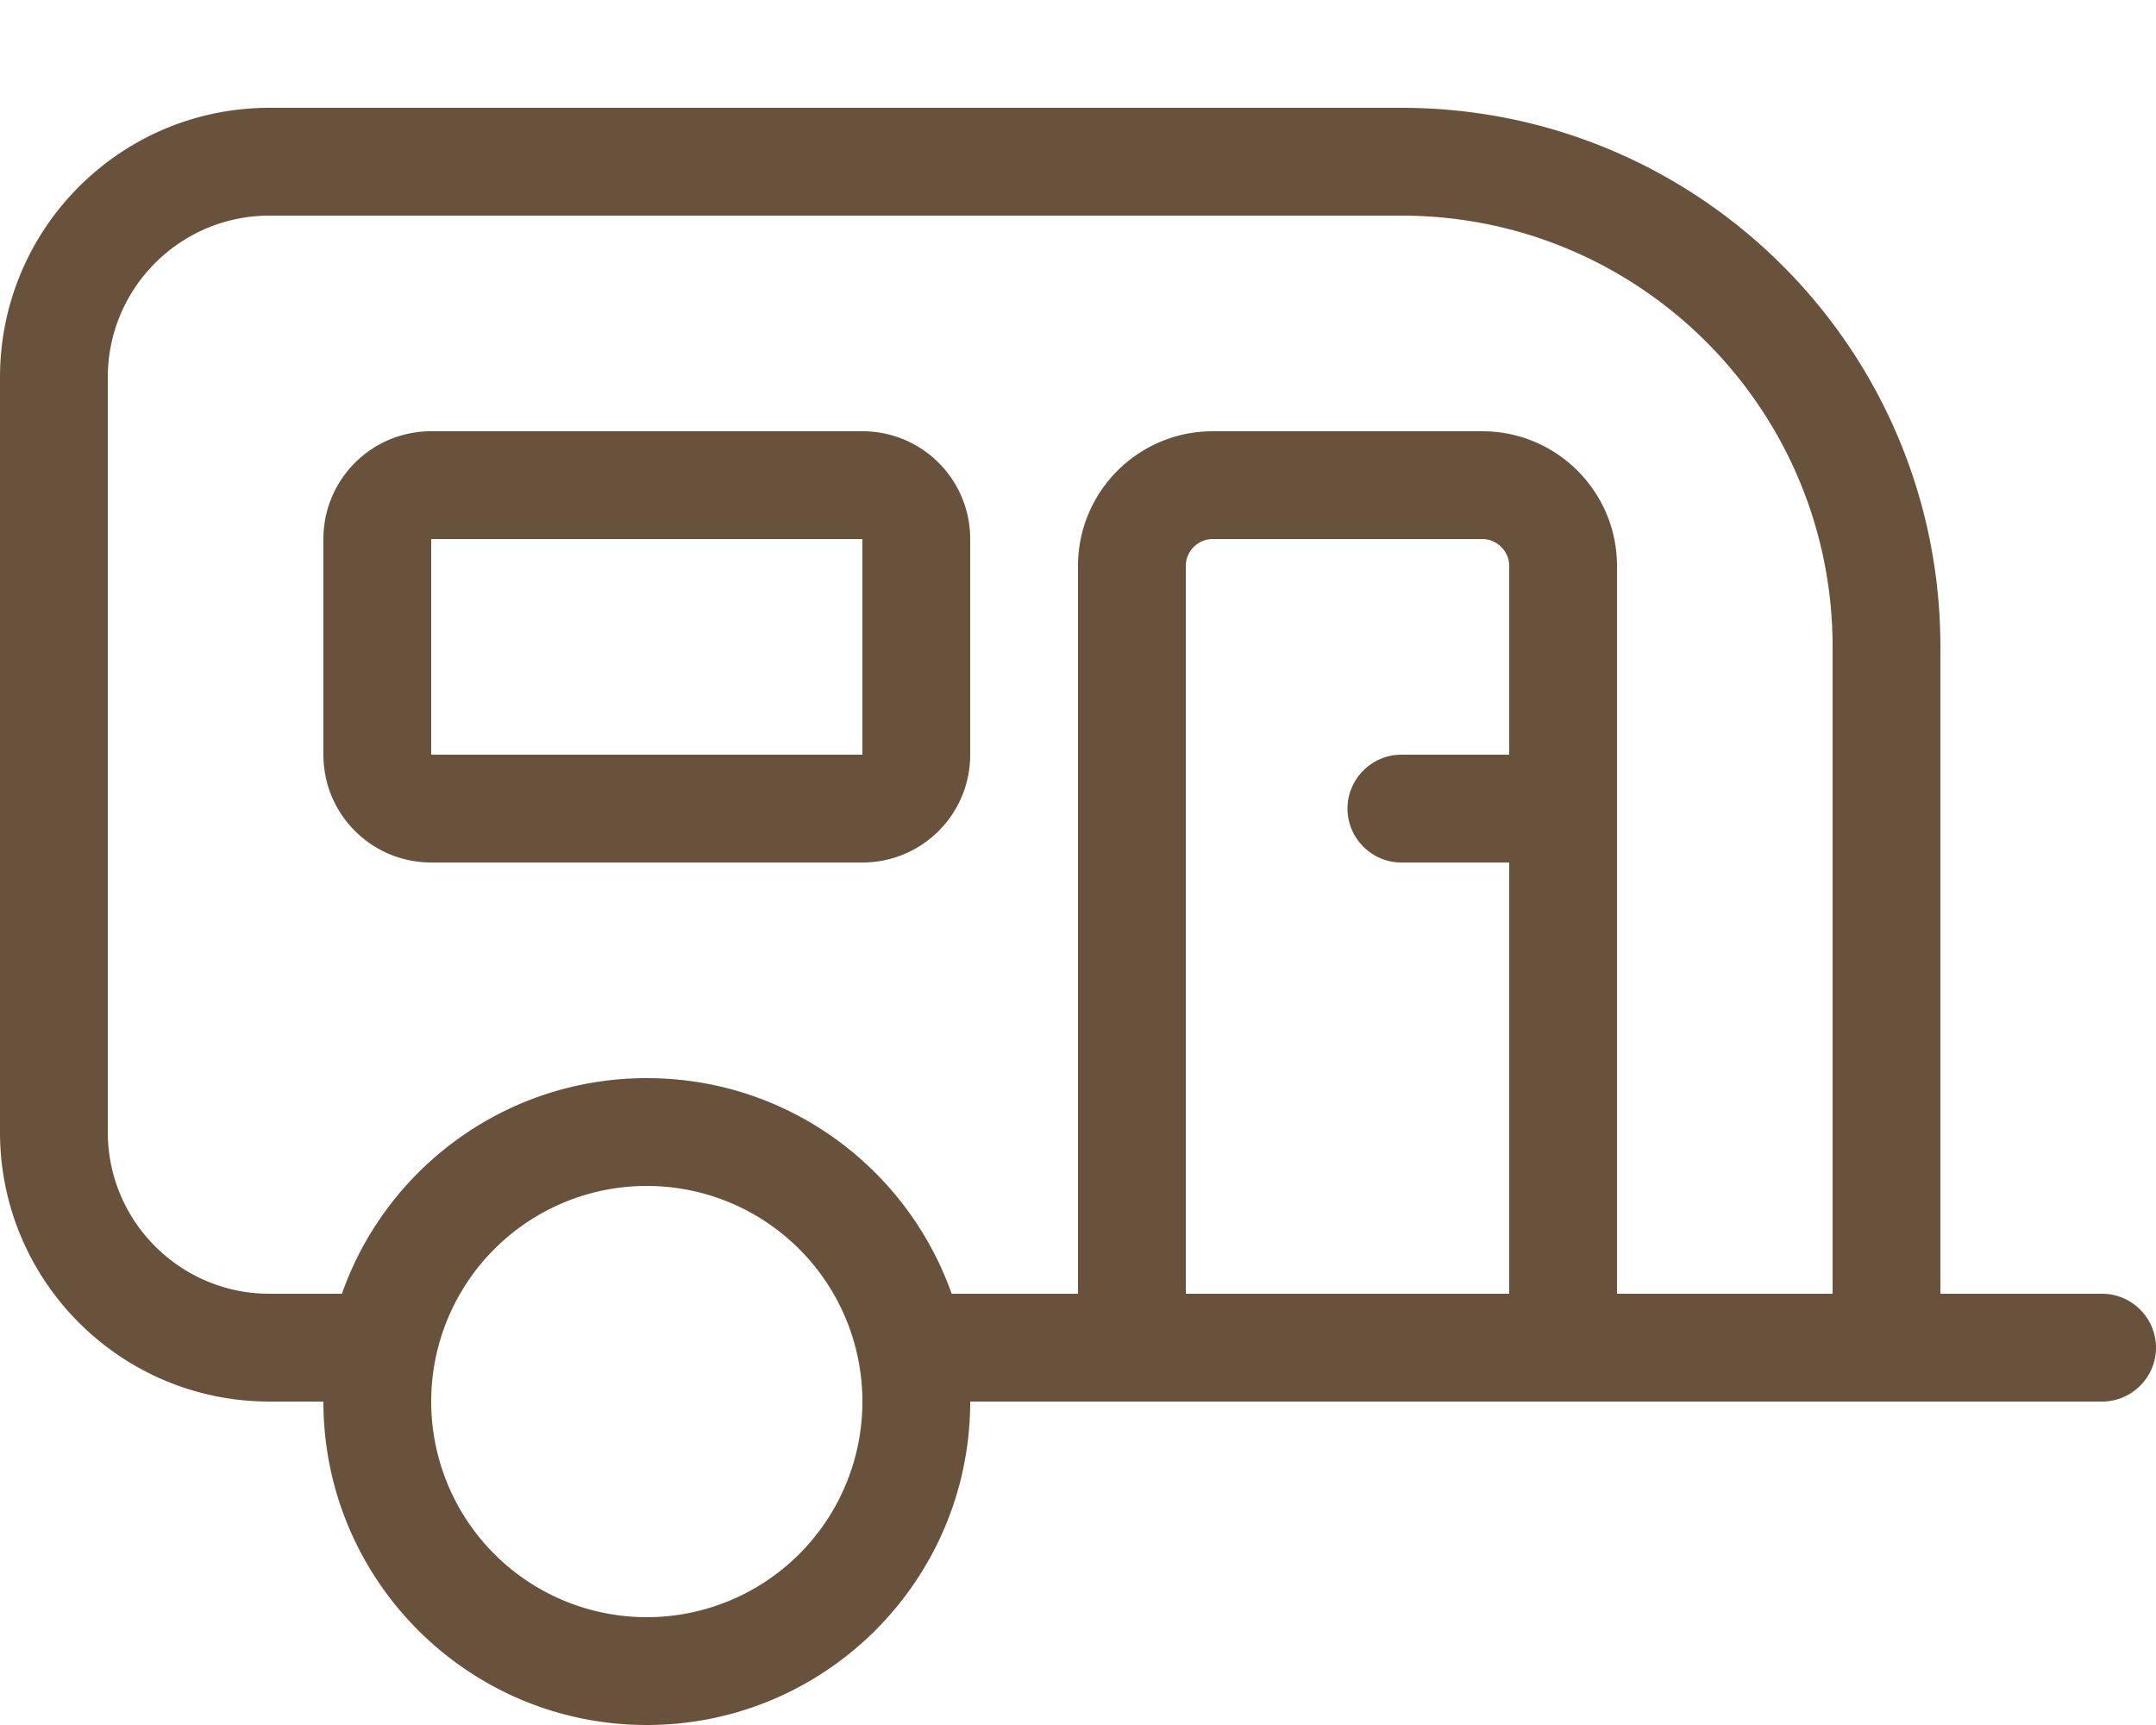 <svg xmlns="http://www.w3.org/2000/svg" viewBox="0 0 640 512"><!--! Font Awesome Pro 6.4.0 by @fontawesome - https://fontawesome.com License - https://fontawesome.com/license (Commercial License) Copyright 2023 Fonticons, Inc. --><path d="M416 64c70.7 0 128 57.3 128 128V384H480V168c0-22.1-17.9-40-40-40H360c-22.1 0-40 17.9-40 40V384H282.5c-13.2-37.3-48.7-64-90.5-64s-77.4 26.7-90.5 64H80c-26.5 0-48-21.5-48-48V112c0-26.5 21.5-48 48-48H416zM80 416H96c0 53 43 96 96 96s96-43 96-96h64 96 96 32l48 0c8.8 0 16-7.2 16-16s-7.2-16-16-16l-48 0V192c0-88.4-71.6-160-160-160H80C35.8 32 0 67.8 0 112V336c0 44.2 35.8 80 80 80zM448 224H416c-8.8 0-16 7.2-16 16s7.2 16 16 16h32V384H352V168c0-4.4 3.6-8 8-8h80c4.4 0 8 3.6 8 8v56zM128 160H256v64H128V160zm-32 0v64c0 17.7 14.3 32 32 32H256c17.7 0 32-14.3 32-32V160c0-17.7-14.3-32-32-32H128c-17.7 0-32 14.3-32 32zm96 192a64 64 0 1 1 0 128 64 64 0 1 1 0-128z" fill="#69523c"/></svg>